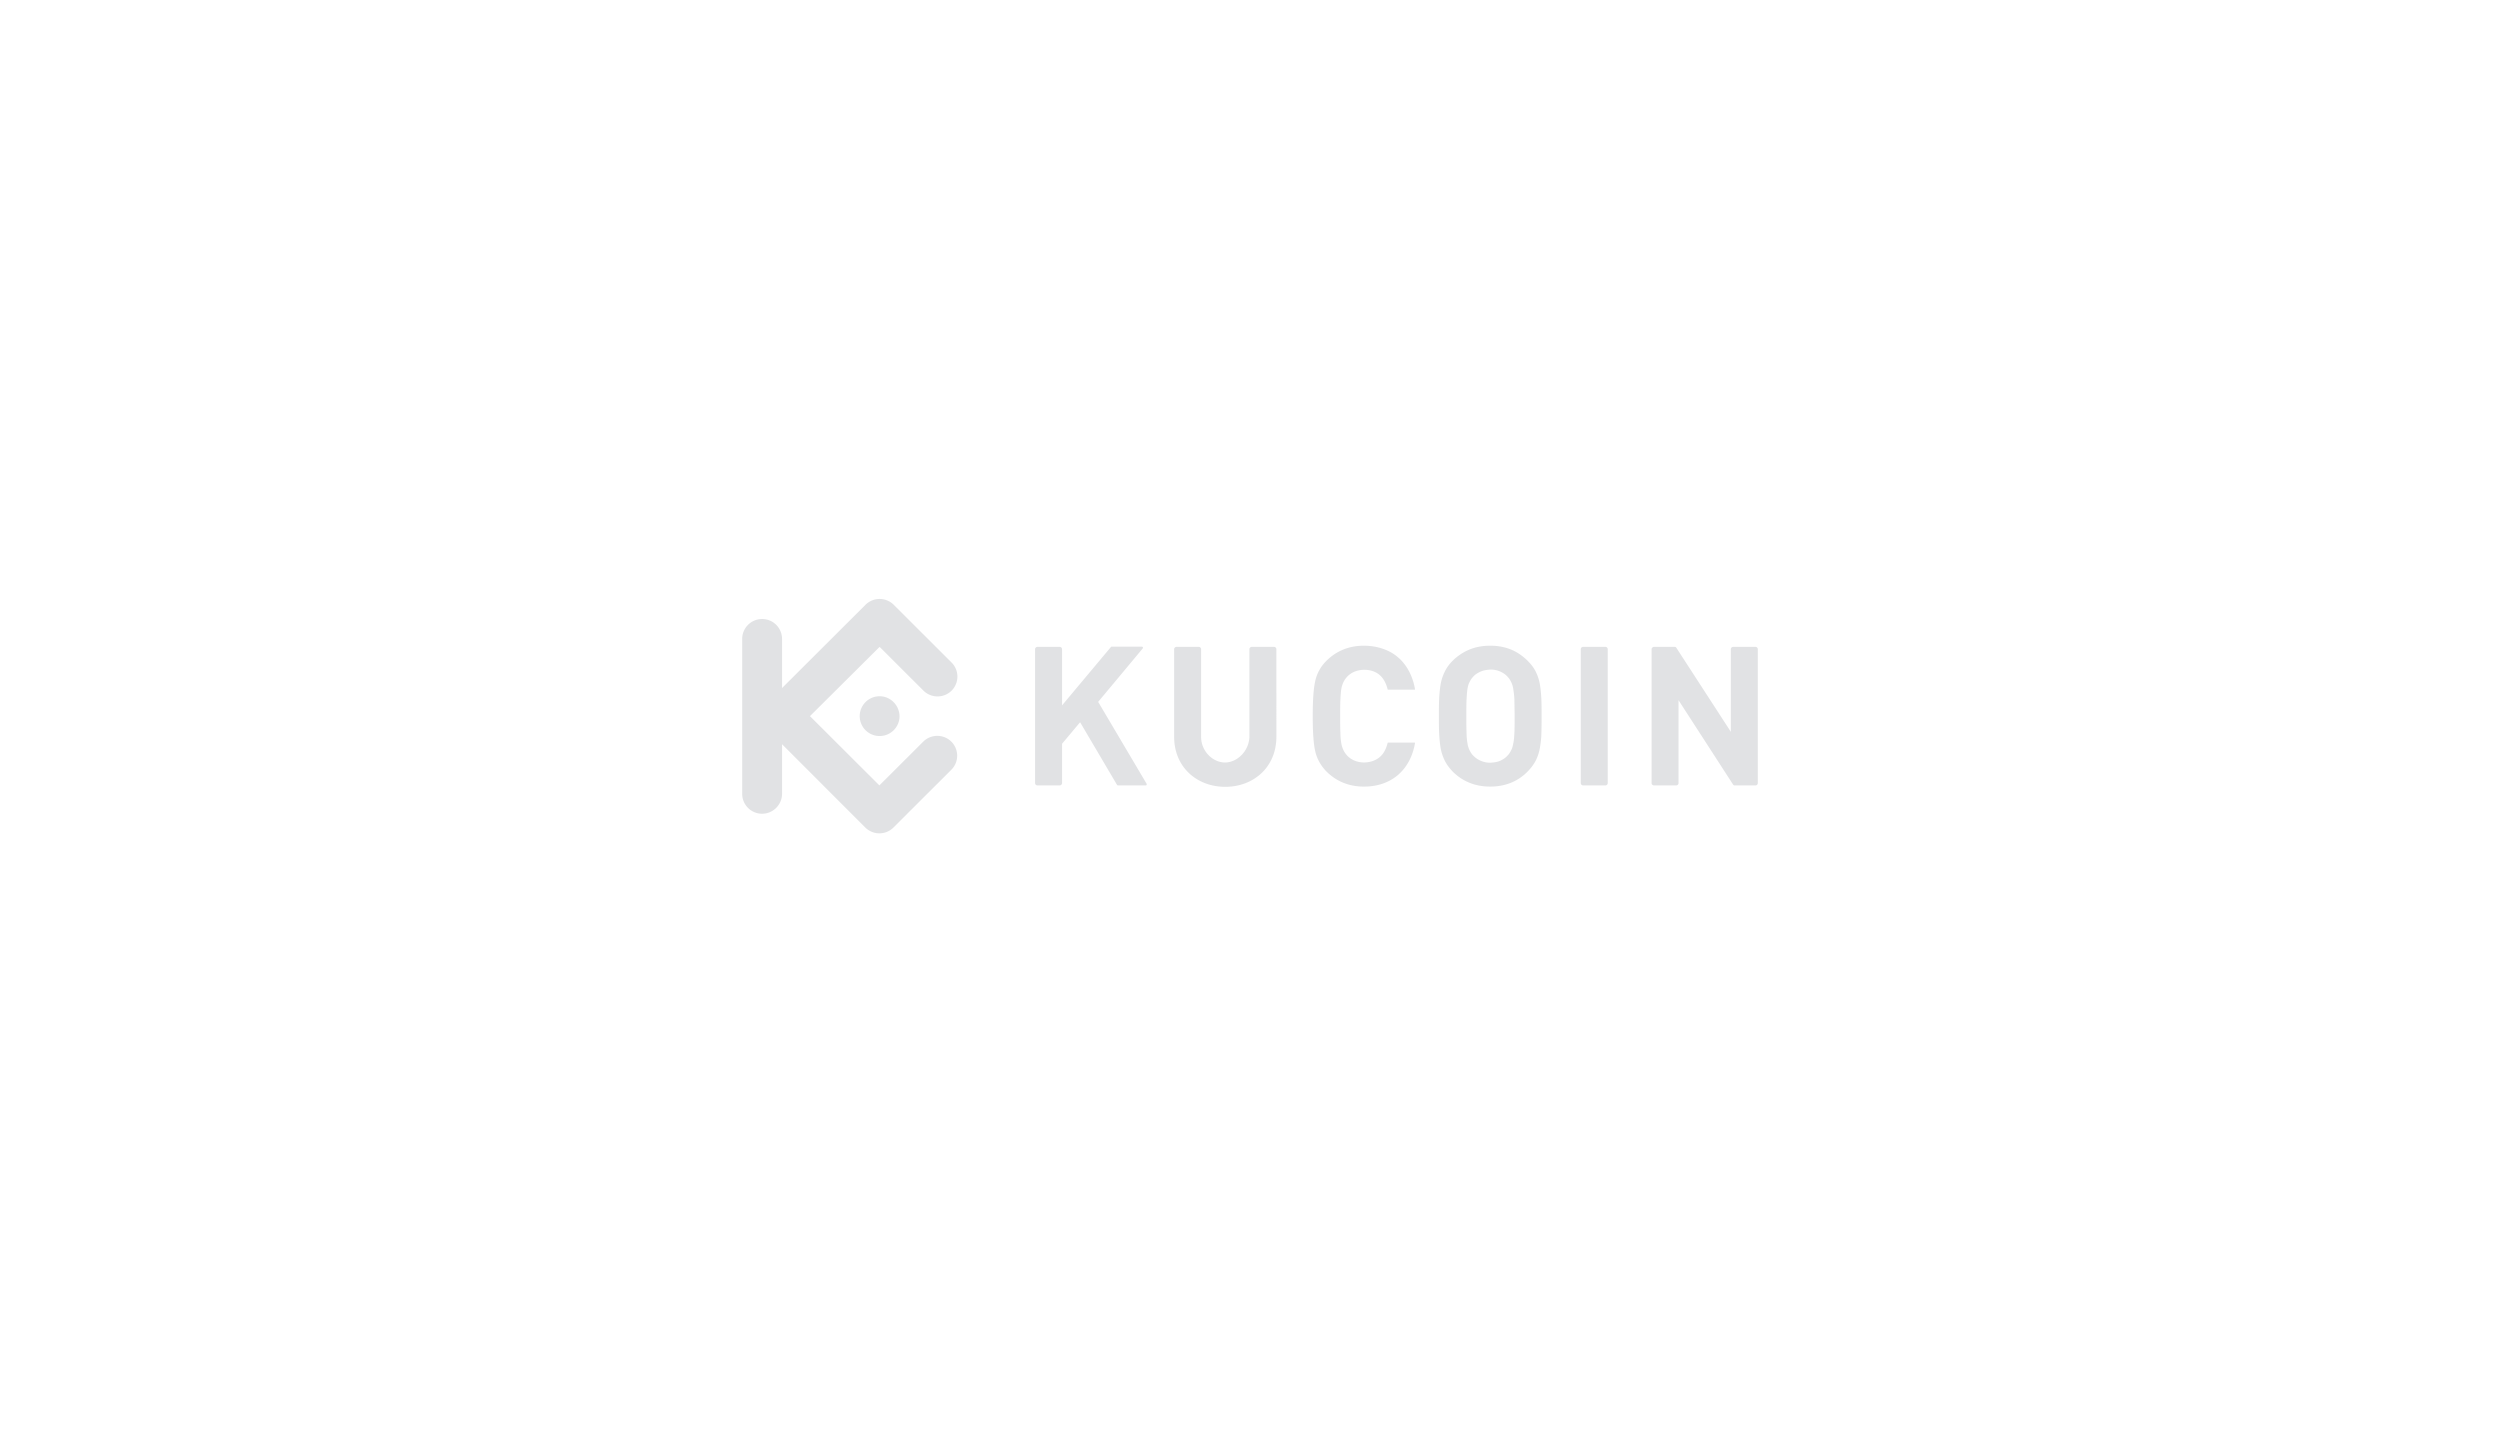 <svg width="384" height="220" fill="none" xmlns="http://www.w3.org/2000/svg"><rect width="384" height="220" rx="8" /><rect width="384" height="220" rx="8" /><path d="M236.79 110c0-.935 0-1.797-.036-2.588a20.359 20.359 0 00-.216-2.229 7.178 7.178 0 00-.612-1.941c-.288-.611-.721-1.186-1.261-1.725-.756-.755-1.585-1.33-2.521-1.726-.937-.395-2.017-.61-3.242-.61s-2.305.215-3.242.61a8.033 8.033 0 00-2.557 1.726 6.078 6.078 0 00-1.225 1.725 7.178 7.178 0 00-.612 1.941c-.108.683-.18 1.438-.216 2.229-.036.791-.036 1.653-.036 2.588s0 1.761.036 2.588c.036.791.108 1.546.216 2.229s.324 1.33.612 1.941.721 1.186 1.225 1.725c.756.755 1.585 1.33 2.557 1.726.937.395 2.017.611 3.242.611s2.269-.216 3.242-.611a7.518 7.518 0 002.521-1.726 7.054 7.054 0 001.261-1.725 7.178 7.178 0 00.612-1.941c.108-.683.216-1.438.216-2.229.036-.827.036-1.653.036-2.588zm-4.142 0c0 1.006 0 1.869-.036 2.552s-.072 1.222-.18 1.654c-.072.431-.18.79-.324 1.042-.144.288-.289.539-.505.755-.288.359-.684.611-1.116.827-.468.215-.973.287-1.549.323a3.63 3.63 0 01-1.549-.323 3.4 3.4 0 01-1.153-.827c-.216-.216-.36-.467-.504-.755a3.558 3.558 0 01-.324-1.042 9.726 9.726 0 01-.144-1.654c-.036-.683-.036-1.51-.036-2.552 0-1.007 0-1.869.036-2.552s.072-1.222.144-1.654c.072-.431.18-.791.324-1.042.144-.288.288-.539.504-.755.289-.36.685-.611 1.153-.827.468-.215.973-.287 1.549-.323a3.63 3.63 0 011.549.323c.432.216.828.467 1.116.827.216.216.361.467.505.755.144.287.252.611.324 1.042.072.432.144.971.18 1.654 0 .683.036 1.545.036 2.552zM270 99.72a.36.36 0 00-.36-.36h-3.422a.36.36 0 00-.36.36v12.688l-8.393-12.94c-.072-.072-.108-.108-.216-.108h-3.206c-.18 0-.36.18-.36.36v20.561c0 .215.18.359.36.359h3.422a.36.36 0 00.36-.359v-12.725l8.393 12.976c.072.072.108.108.216.108h3.206a.36.36 0 00.36-.359V99.719zM246.948 99.72a.36.36 0 00-.36-.36h-3.422a.36.36 0 00-.36.36v20.561c0 .215.18.359.36.359h3.422a.36.36 0 00.36-.359V99.719zM205.85 110c0-1.007 0-1.869.036-2.552s.072-1.222.144-1.654c.324-1.833 1.729-2.911 3.53-2.911 1.189 0 2.233.431 2.918 1.437.288.432.504.935.648 1.51 0 .072.036.108.108.108h4.034c.072 0 .072-.036.072-.108-.432-2.48-1.765-4.745-4.142-5.859-1.081-.503-2.341-.79-3.71-.79-2.269 0-4.214.79-5.763 2.336a6.215 6.215 0 00-1.729 3.199c-.252 1.186-.36 2.947-.36 5.284 0 2.336.108 4.098.36 5.284.252 1.222.864 2.301 1.729 3.199 1.549 1.546 3.494 2.337 5.763 2.337 1.369 0 2.593-.252 3.71-.791 2.341-1.114 3.71-3.343 4.142-5.859 0-.072 0-.108-.072-.108h-4.034c-.072 0-.108.036-.108.108a4.783 4.783 0 01-.648 1.509c-.685.971-1.729 1.402-2.918 1.438-1.801 0-3.206-1.078-3.53-2.911a9.726 9.726 0 01-.144-1.654c-.036-.683-.036-1.546-.036-2.552zM163.131 99.72a.361.361 0 00-.361-.36h-3.422a.36.36 0 00-.36.36v20.561c0 .215.18.359.36.359h3.422c.216 0 .361-.18.361-.359v-6.039l2.773-3.307 5.655 9.597c.036.072.108.108.216.108h4.178c.181 0 .217-.108.145-.288l-7.42-12.545 6.807-8.16c.144-.18.072-.323-.144-.323h-4.574c-.072 0-.108 0-.144.072l-7.492 8.95v-8.627zM188.164 117.117c-1.945 0-3.674-1.797-3.674-3.918v-13.48a.36.36 0 00-.36-.359h-3.422a.36.36 0 00-.36.36v13.443c0 4.709 3.53 7.693 7.852 7.693 4.322 0 7.852-2.984 7.852-7.693V99.719a.36.36 0 00-.36-.359h-3.422a.36.36 0 00-.36.36v13.479c-.072 2.121-1.837 3.918-3.746 3.918z" fill="#000D1D" fill-opacity=".12"/><path fill-rule="evenodd" clip-rule="evenodd" d="M124.41 110l10.661 10.64 6.736-6.722a3.07 3.07 0 014.322 0 3.055 3.055 0 010 4.314l-8.896 8.878a3.07 3.07 0 01-4.323 0l-12.787-12.796v7.62c0 1.654-1.368 3.056-3.061 3.056a3.056 3.056 0 01-3.062-3.056V98.138a3.056 3.056 0 013.062-3.056 3.055 3.055 0 013.061 3.056v7.548l12.823-12.796a3.07 3.07 0 014.323 0l8.896 8.878a3.055 3.055 0 010 4.314 3.07 3.07 0 01-4.322 0l-6.736-6.722L124.41 110zm10.697-3.055a3.055 3.055 0 100 6.11 3.056 3.056 0 003.062-3.055c-.036-1.689-1.405-3.055-3.062-3.055z" fill="#000D1D" fill-opacity=".12"/></svg>
